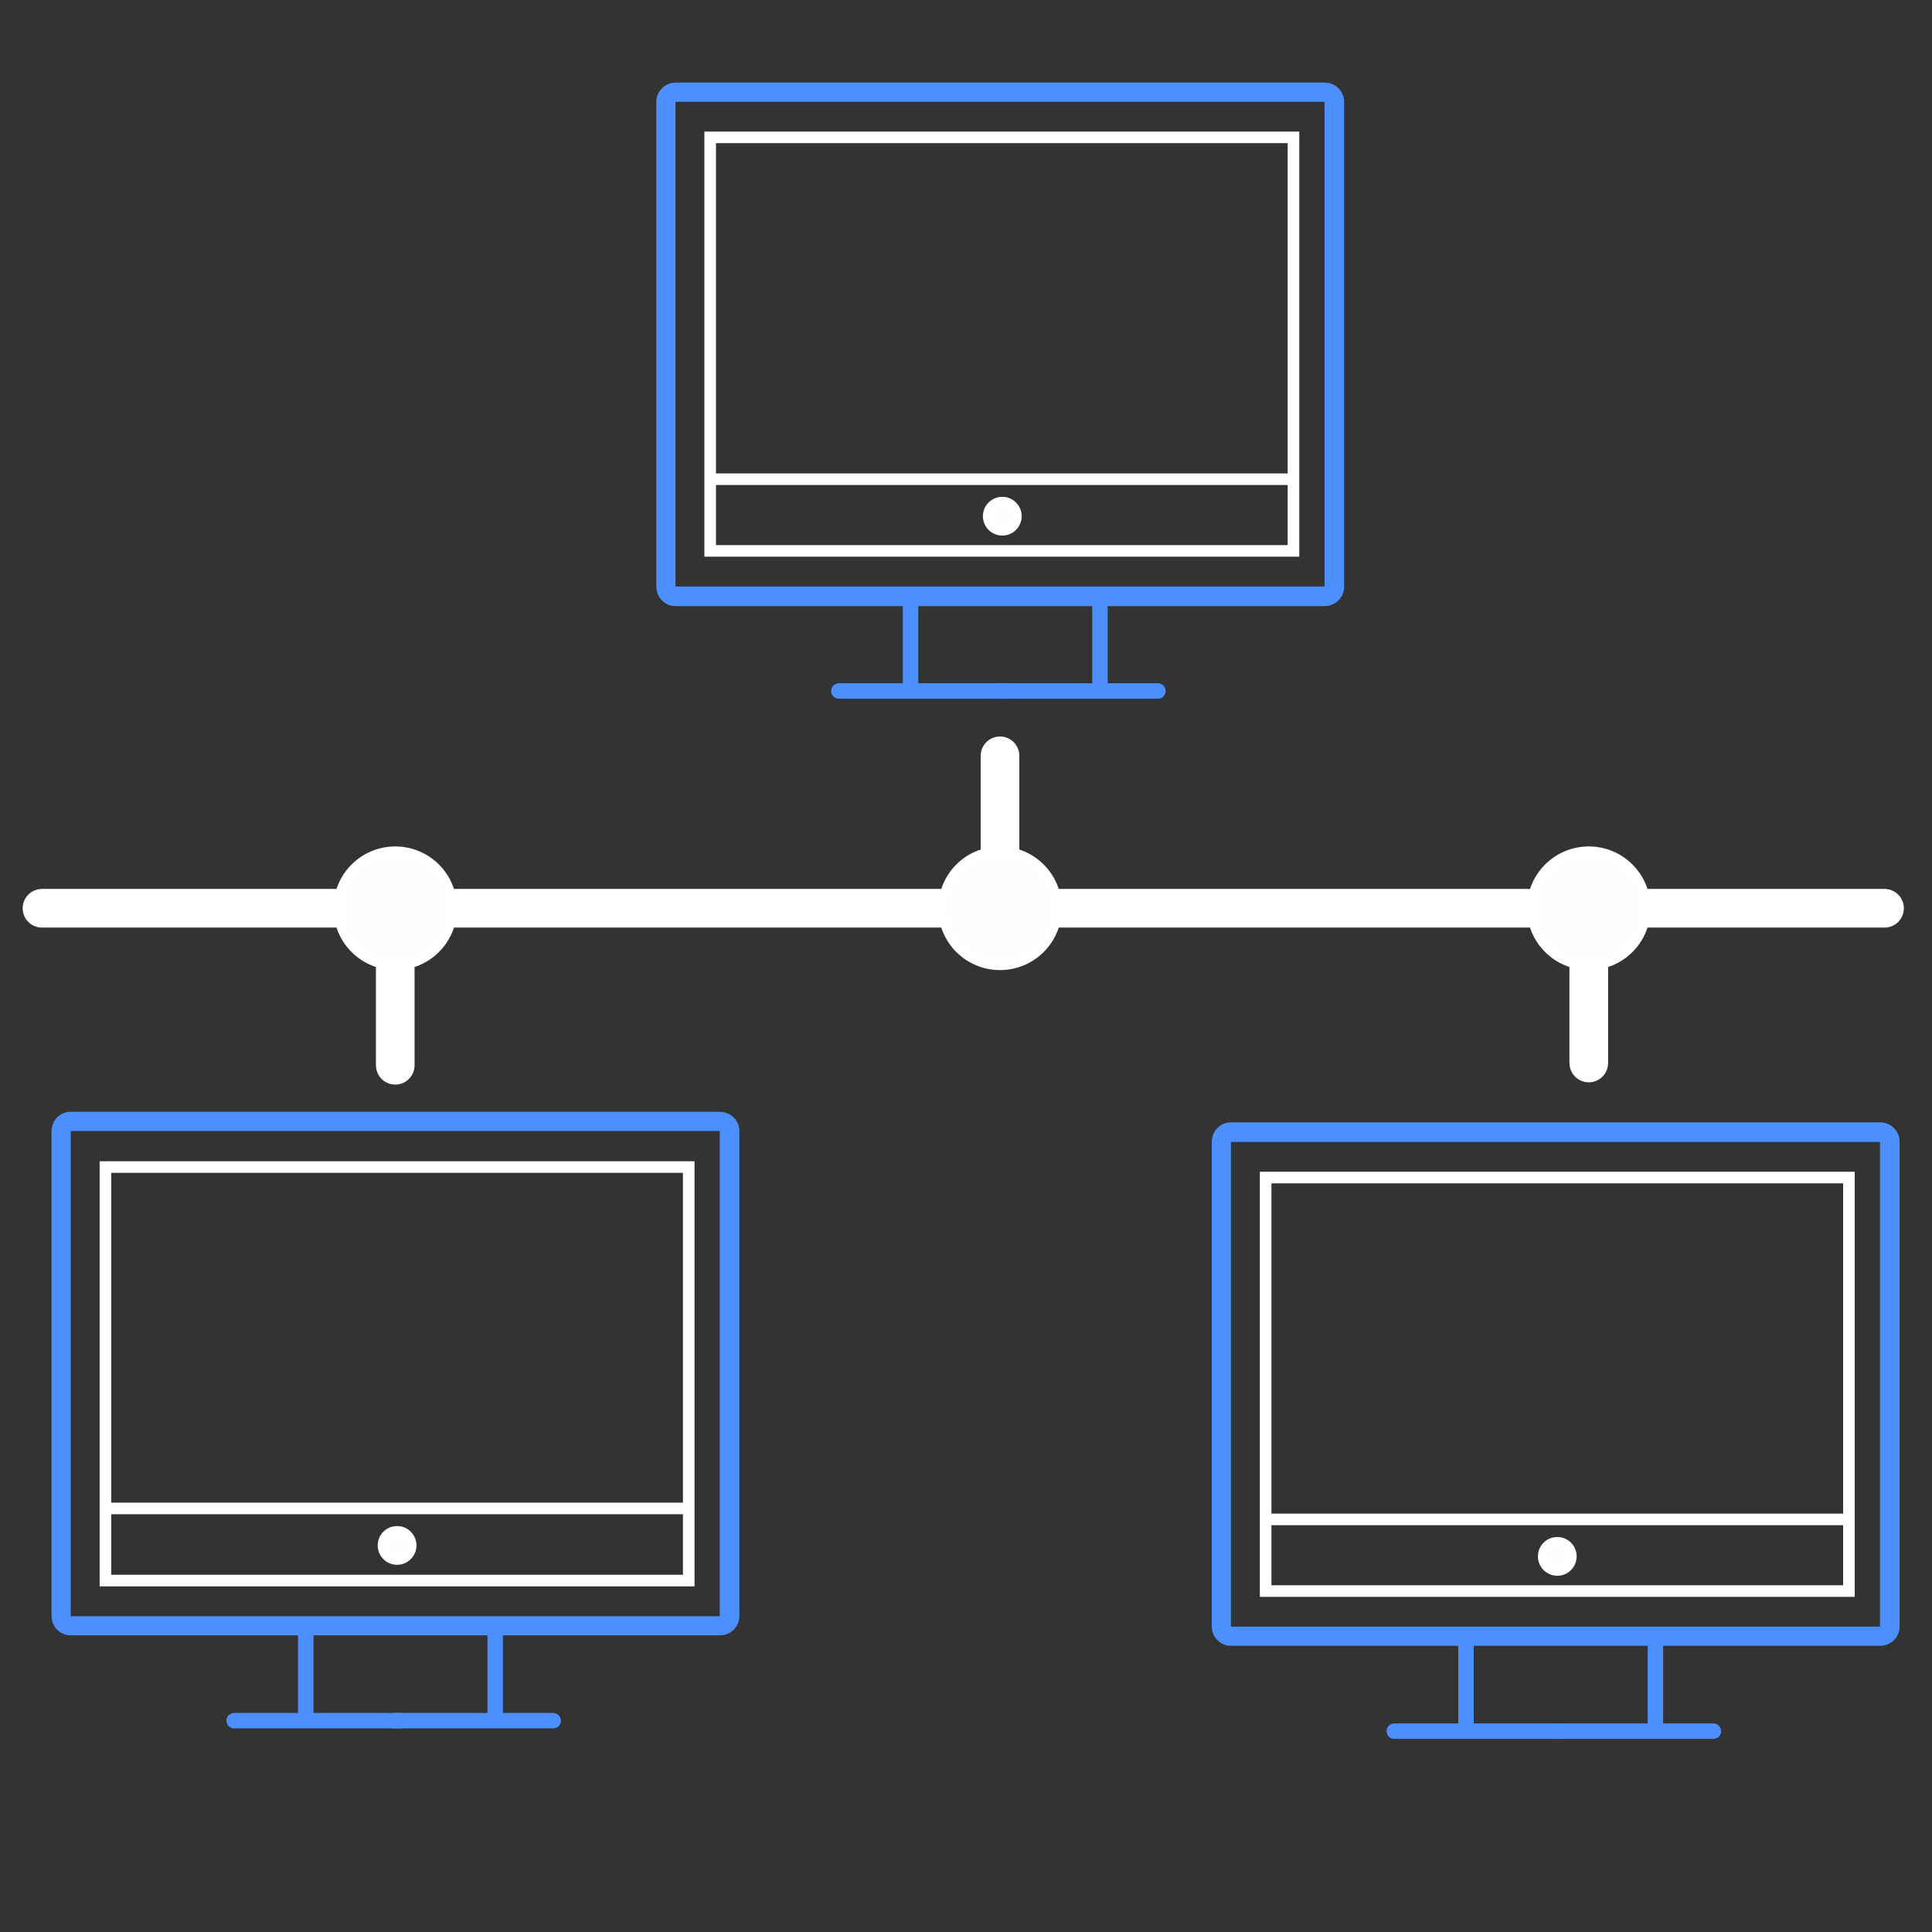 <?xml version="1.0" encoding="UTF-8"?>
<!DOCTYPE svg PUBLIC "-//W3C//DTD SVG 1.1//EN" "http://www.w3.org/Graphics/SVG/1.1/DTD/svg11.dtd">
<!-- Creator: CorelDRAW X8 -->
<svg xmlns="http://www.w3.org/2000/svg" xml:space="preserve" width="42.333mm" height="42.333mm" version="1.1" style="shape-rendering:geometricPrecision; text-rendering:geometricPrecision; image-rendering:optimizeQuality; fill-rule:evenodd; clip-rule:evenodd"
viewBox="0 0 4233 4233"
 xmlns:xlink="http://www.w3.org/1999/xlink">
 <rect x="0" y="0" width="4233" height="4233" fill="#333333" stroke="none"/>
 <defs>
  <style type="text/css">
   <![CDATA[
    .str1 {stroke:#4C8FFF;stroke-width:33.86}
    .str3 {stroke:white;stroke-width:16.93}
    .str2 {stroke:white;stroke-width:25.39}
    .str4 {stroke:white;stroke-width:84.67;stroke-linecap:round}
    .str5 {stroke:white;stroke-width:84.67;stroke-linecap:round}
    .str0 {stroke:#4C8FFF;stroke-width:33.86;stroke-linecap:round}
    .fil1 {fill:none}
    .fil2 {fill:#FEFEFE}
    .fil0 {fill:#4C8FFF}
   ]]>
  </style>
 </defs>
 <g id="Layer_x0020_1">
  <g>
   <path class="fil0" d="M1480 181l1422 0c24,0 43,19 43,42l0 1062c0,24 -19,43 -43,43l-1422 0c-23,0 -42,-19 -42,-43l0 -1062c0,-23 19,-42 42,-42zm0 42l1422 0 0 1062 -1422 0 0 -1062z"/>
  </g>
  <line class="fil1 str0" x1="2190" y1="1514" x2="2537" y2= "1514" />
  <line class="fil1 str0" x1="1838" y1="1514" x2="2203" y2= "1514" />
  <line class="fil1 str1" x1="1995" y1="1303" x2="1995" y2= "1514" />
  <line class="fil1 str1" x1="2410" y1="1303" x2="2410" y2= "1514" />
  <rect class="fil1 str2" x="1556" y="301" width="1278" height="906"/>
  <line class="fil1 str2" x1="1556" y1="1050" x2="2835" y2= "1050" />
  <circle class="fil2 str3" cx="2196" cy="1131" r="34"/>
  <g>
   <path class="fil0" d="M155 2436l1422 0c24,0 43,19 43,42l0 1063c0,23 -19,42 -43,42l-1422 0c-24,0 -42,-19 -42,-42l0 -1063c0,-23 18,-42 42,-42zm0 42l1422 0 0 1063 -1422 0 0 -1063z"/>
  </g>
  <line class="fil1 str0" x1="865" y1="3770" x2="1212" y2= "3770" />
  <line class="fil1 str0" x1="513" y1="3770" x2="878" y2= "3770" />
  <line class="fil1 str1" x1="670" y1="3558" x2="670" y2= "3770" />
  <line class="fil1 str1" x1="1085" y1="3558" x2="1085" y2= "3770" />
  <rect class="fil1 str2" x="231" y="2557" width="1278" height="906"/>
  <line class="fil1 str2" x1="231" y1="3305" x2="1510" y2= "3305" />
  <circle class="fil2 str3" cx="870" cy="3386" r="34"/>
  <g>
   <path class="fil0" d="M2697 2459l1422 0c24,0 43,19 43,43l0 1062c0,23 -19,42 -43,42l-1422 0c-23,0 -42,-19 -42,-42l0 -1062c0,-24 19,-43 42,-43zm0 43l1422 0 0 1062 -1422 0 0 -1062z"/>
  </g>
  <line class="fil1 str0" x1="3407" y1="3793" x2="3754" y2= "3793" />
  <line class="fil1 str0" x1="3055" y1="3793" x2="3420" y2= "3793" />
  <line class="fil1 str1" x1="3212" y1="3581" x2="3212" y2= "3793" />
  <line class="fil1 str1" x1="3627" y1="3581" x2="3627" y2= "3793" />
  <rect class="fil1 str2" x="2773" y="2580" width="1278" height="906"/>
  <line class="fil1 str2" x1="2773" y1="3329" x2="4052" y2= "3329" />
  <circle class="fil2 str3" cx="3412" cy="3410" r="34"/>
  <polyline class="fil1 str4" points="4129,1990 175,1990 92,1990 "/>
  <line class="fil1 str5" x1="2191" y1="1656" x2="2191" y2= "1990" />
  <line class="fil1 str4" x1="866" y1="2334" x2="866" y2= "1990" />
  <line class="fil1 str4" x1="3481" y1="2329" x2="3481" y2= "1990" />
  <circle class="fil2 str3" cx="866" cy="1990" r="127"/>
  <circle class="fil2 str3" cx="2191" cy="1990" r="127"/>
  <circle class="fil2 str3" cx="3481" cy="1990" r="127"/>
 </g>
</svg>
